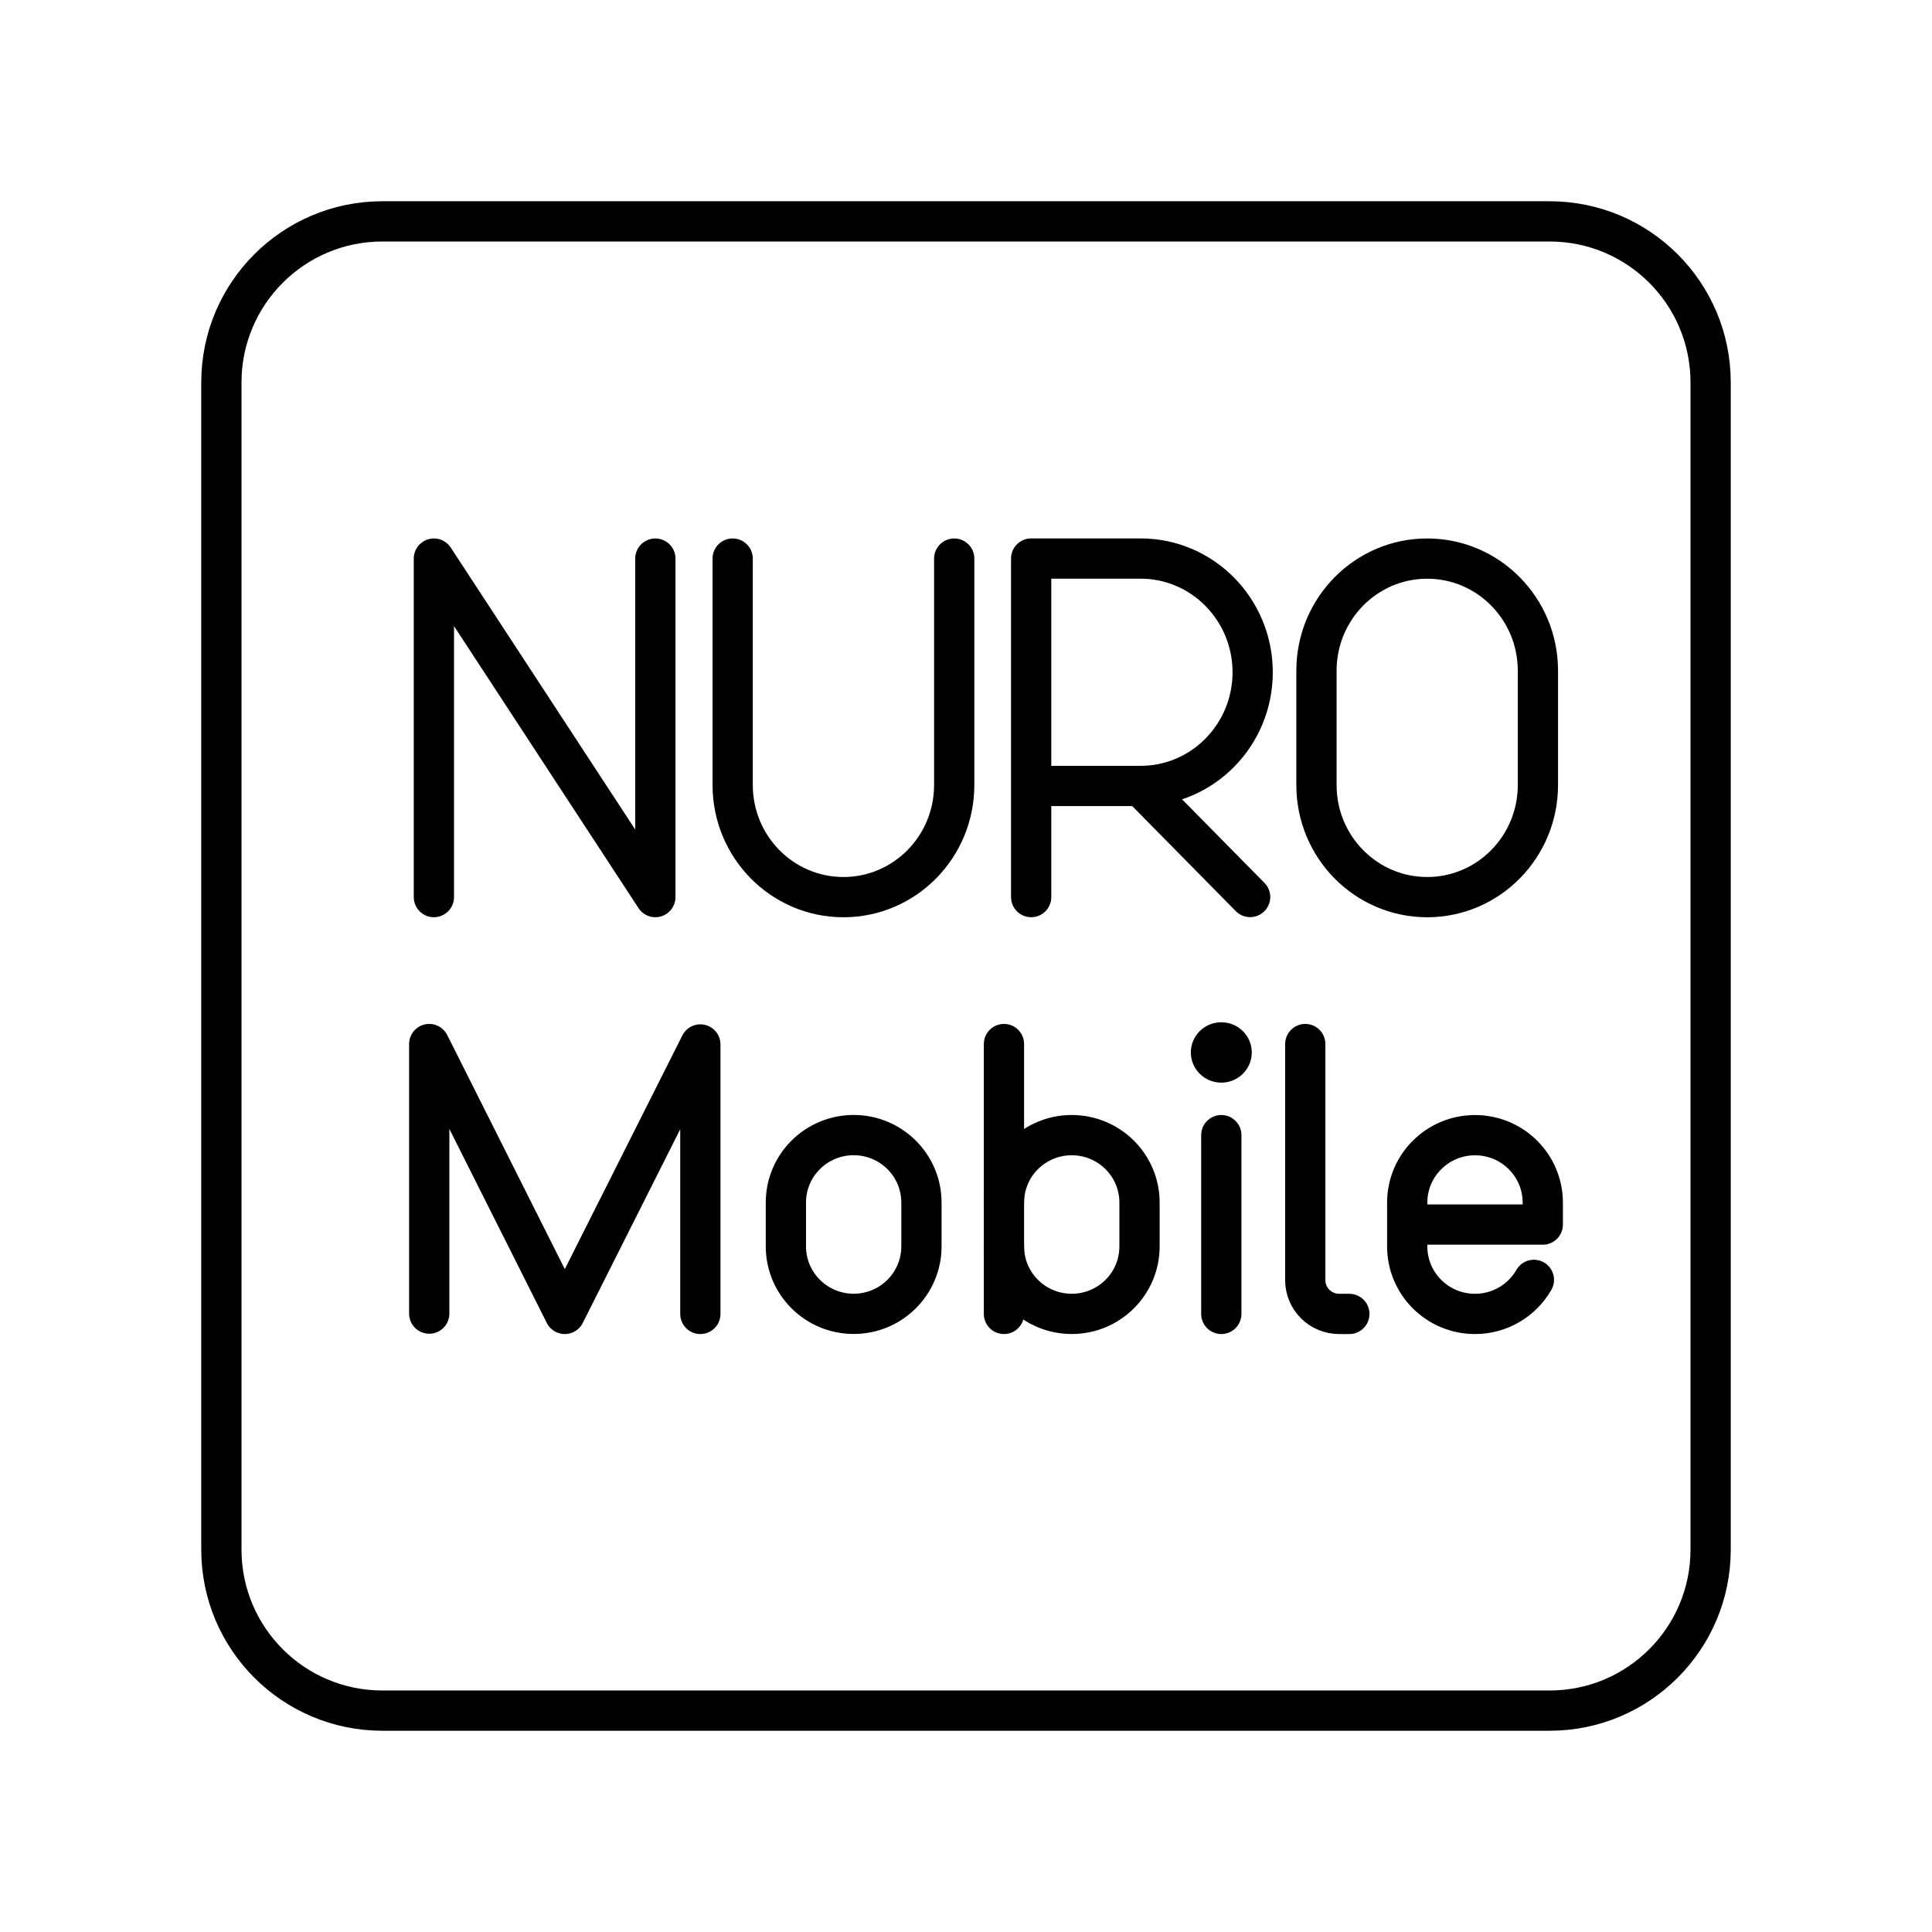 <?xml version="1.0" encoding="UTF-8"?><svg id="b" xmlns="http://www.w3.org/2000/svg" viewBox="0 0 48 48"><defs><style>.d{fill:none;stroke:#000;stroke-linecap:round;stroke-linejoin:round;}.e{fill:#000;stroke-width:0px;}</style></defs><polyline class="d" points="10.78 22.288 10.78 13.878 16.282 22.288 16.282 13.878"/><path class="d" d="M18.203,13.878v5.625c0,1.539,1.232,2.786,2.752,2.786s2.752-1.247,2.752-2.786v-5.625"/><path class="d" d="M25.619,22.288v-8.411h2.719c1.537,0,2.784,1.265,2.784,2.825s-1.246,2.825-2.784,2.825h-2.719"/><line class="d" x1="28.339" y1="19.527" x2="31.059" y2="22.286"/><path class="d" d="M35.458,13.878h0c1.52,0,2.751,1.247,2.751,2.786v2.839c0,1.539-1.232,2.786-2.751,2.786h0c-1.52,0-2.751-1.247-2.751-2.786v-2.839c0-1.539,1.232-2.786,2.751-2.786Z"/><polyline class="d" points="10.664 32.636 10.664 25.939 14.032 32.644 17.4 25.949 17.4 32.644"/><path class="d" d="M21.209,28.201h0c.93,0,1.684.75,1.684,1.676v1.089c0,.926-.754,1.676-1.684,1.676h0c-.93,0-1.684-.75-1.684-1.676v-1.089c0-.926.754-1.676,1.684-1.676Z"/><path class="d" d="M24.943,29.878c0-.926.754-1.676,1.684-1.676s1.684.75,1.684,1.676v1.089c0,.926-.754,1.676-1.684,1.676s-1.684-.75-1.684-1.676"/><line class="d" x1="24.943" y1="32.644" x2="24.943" y2="25.939"/><path class="d" d="M32.429,25.939v5.867c0,.463.377.838.842.838h.253"/><path class="d" d="M38.109,31.798c-.29.505-.837.846-1.463.846h0c-.93,0-1.684-.75-1.684-1.676v-1.089c0-.926.754-1.676,1.684-1.676h0c.93,0,1.684.75,1.684,1.676v.545h-3.368"/><ellipse class="e" cx="30.343" cy="26.148" rx=".757" ry=".75"/><line class="d" x1="30.343" y1="28.202" x2="30.343" y2="32.644"/><path id="c" class="d" d="M38.5,5.5H9.5c-2.209,0-4,1.791-4,4v29c0,2.209,1.791,4,4,4h29c2.209,0,4-1.791,4-4V9.5c0-2.209-1.791-4-4-4Z"/></svg>